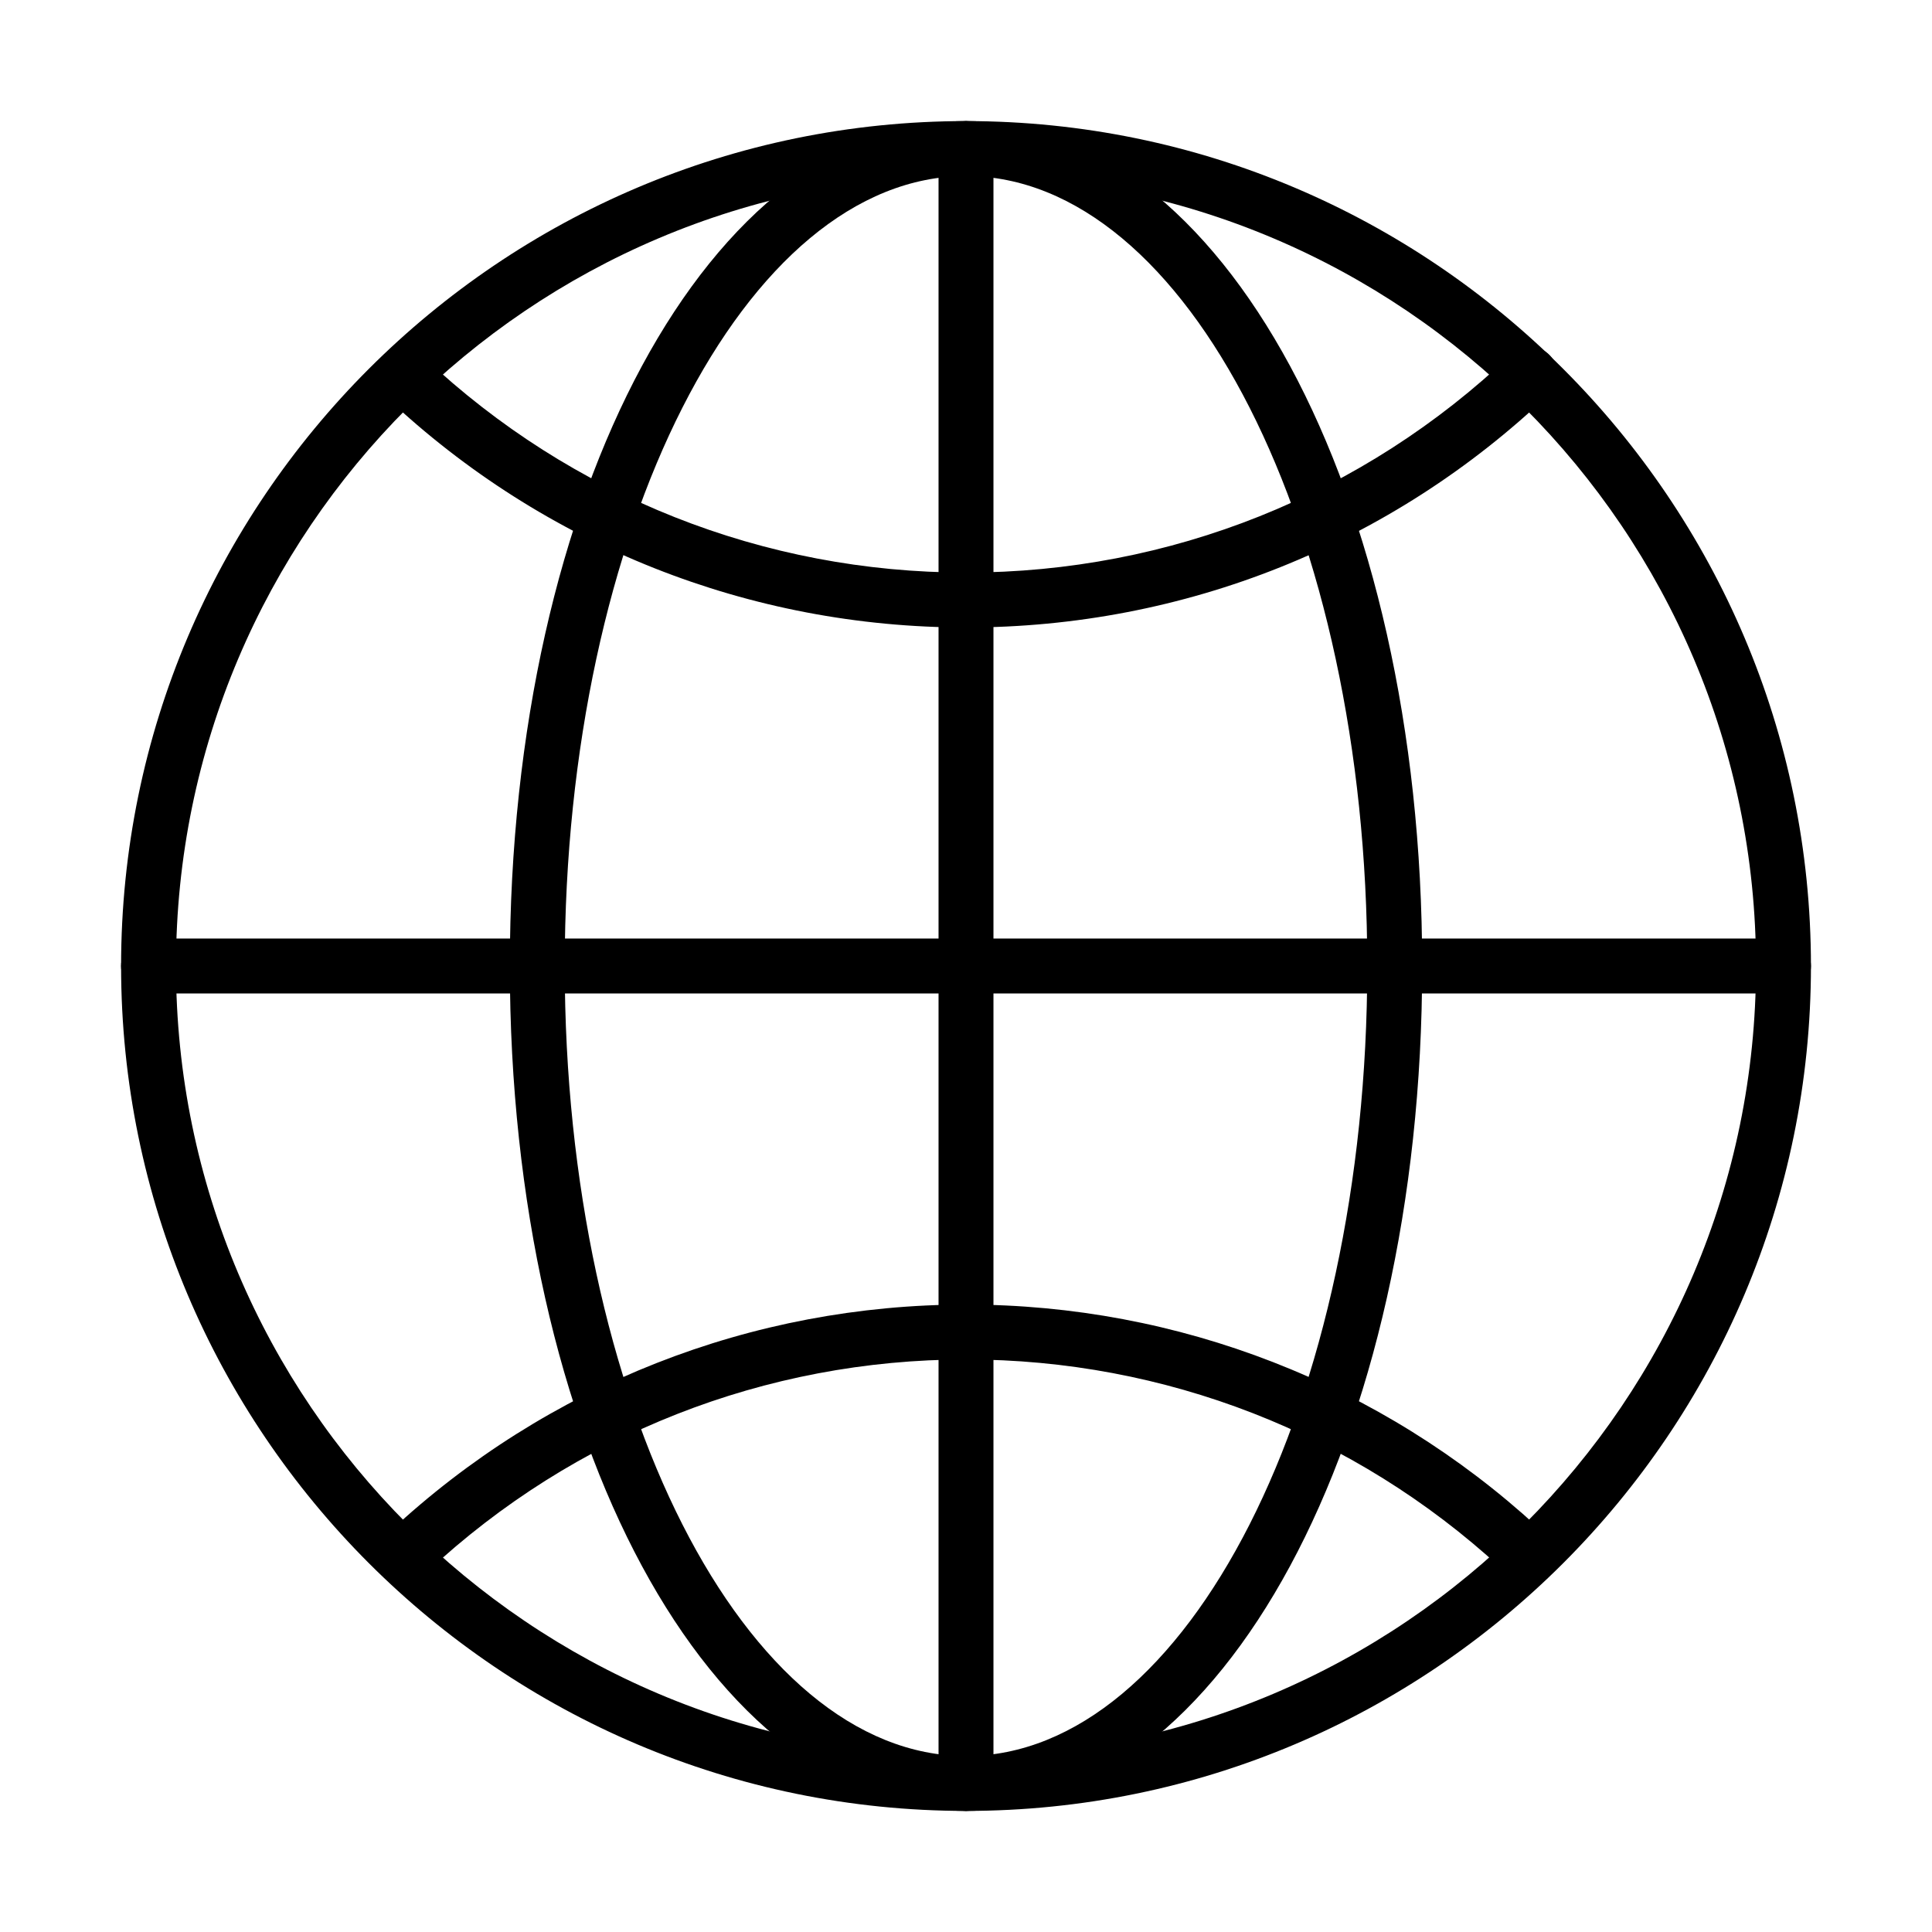 <?xml version="1.0" encoding="UTF-8"?>
<!-- Uploaded to: SVG Repo, www.svgrepo.com, Generator: SVG Repo Mixer Tools -->
<svg fill="#000000" width="800px" height="800px" version="1.1" viewBox="144 144 512 512" xmlns="http://www.w3.org/2000/svg">
 <g>
  <path d="m400 623.91c-123.46 0-223.91-100.45-223.91-223.91 0-123.46 100.45-223.91 223.91-223.91 123.46 0 223.92 100.45 223.92 223.91 0 123.47-100.44 223.91-223.92 223.91zm0-433.26c-115.44 0-209.36 93.918-209.36 209.36s93.918 209.36 209.36 209.36c115.45 0 209.36-93.922 209.36-209.36s-93.918-209.36-209.36-209.36z"/>
  <path d="m400.01 310.29c-57.27 0-111.76-21.602-153.44-60.84-2.926-2.758-3.059-7.356-0.316-10.281 2.758-2.926 7.356-3.062 10.281-0.316 38.969 36.684 89.922 56.883 143.46 56.883 54.051 0 105.34-20.527 144.45-57.809 2.914-2.769 7.512-2.668 10.293 0.246 2.769 2.906 2.664 7.516-0.25 10.293-41.801 39.871-96.664 61.824-154.48 61.824z"/>
  <path d="m252.36 562.39c-1.953 0-3.887-0.781-5.32-2.316-2.746-2.938-2.574-7.547 0.363-10.281 41.562-38.738 95.77-60.07 152.62-60.07 56.254 0 110.03 20.945 151.43 58.965 2.957 2.723 3.152 7.32 0.441 10.281-2.715 2.961-7.324 3.152-10.285 0.441-38.707-35.547-88.98-55.137-141.57-55.137-53.156 0-103.84 19.953-142.7 56.164-1.41 1.301-3.199 1.953-4.973 1.953z"/>
  <path d="m400 623.91c-67.789 0-120.89-98.348-120.89-223.91 0-125.57 53.102-223.91 120.89-223.91 67.785 0 120.89 98.359 120.89 223.91 0 125.55-53.102 223.91-120.89 223.91zm0-433.26c-58.637 0-106.34 93.918-106.34 209.36s47.703 209.36 106.34 209.36c58.633 0 106.34-93.922 106.34-209.36s-47.703-209.36-106.34-209.36z"/>
  <path d="m616.64 407.28h-433.28c-4.023 0-7.277-3.258-7.277-7.277 0-4.023 3.254-7.277 7.277-7.277h433.28c4.019 0 7.277 3.254 7.277 7.277 0 4.012-3.258 7.277-7.277 7.277z"/>
  <path d="m400 623.91c-4.023 0-7.277-3.254-7.277-7.277v-433.26c0-4.023 3.254-7.277 7.277-7.277 4.023 0 7.277 3.254 7.277 7.277v433.26c0.012 4.023-3.254 7.277-7.277 7.277z"/>
 </g>
</svg>